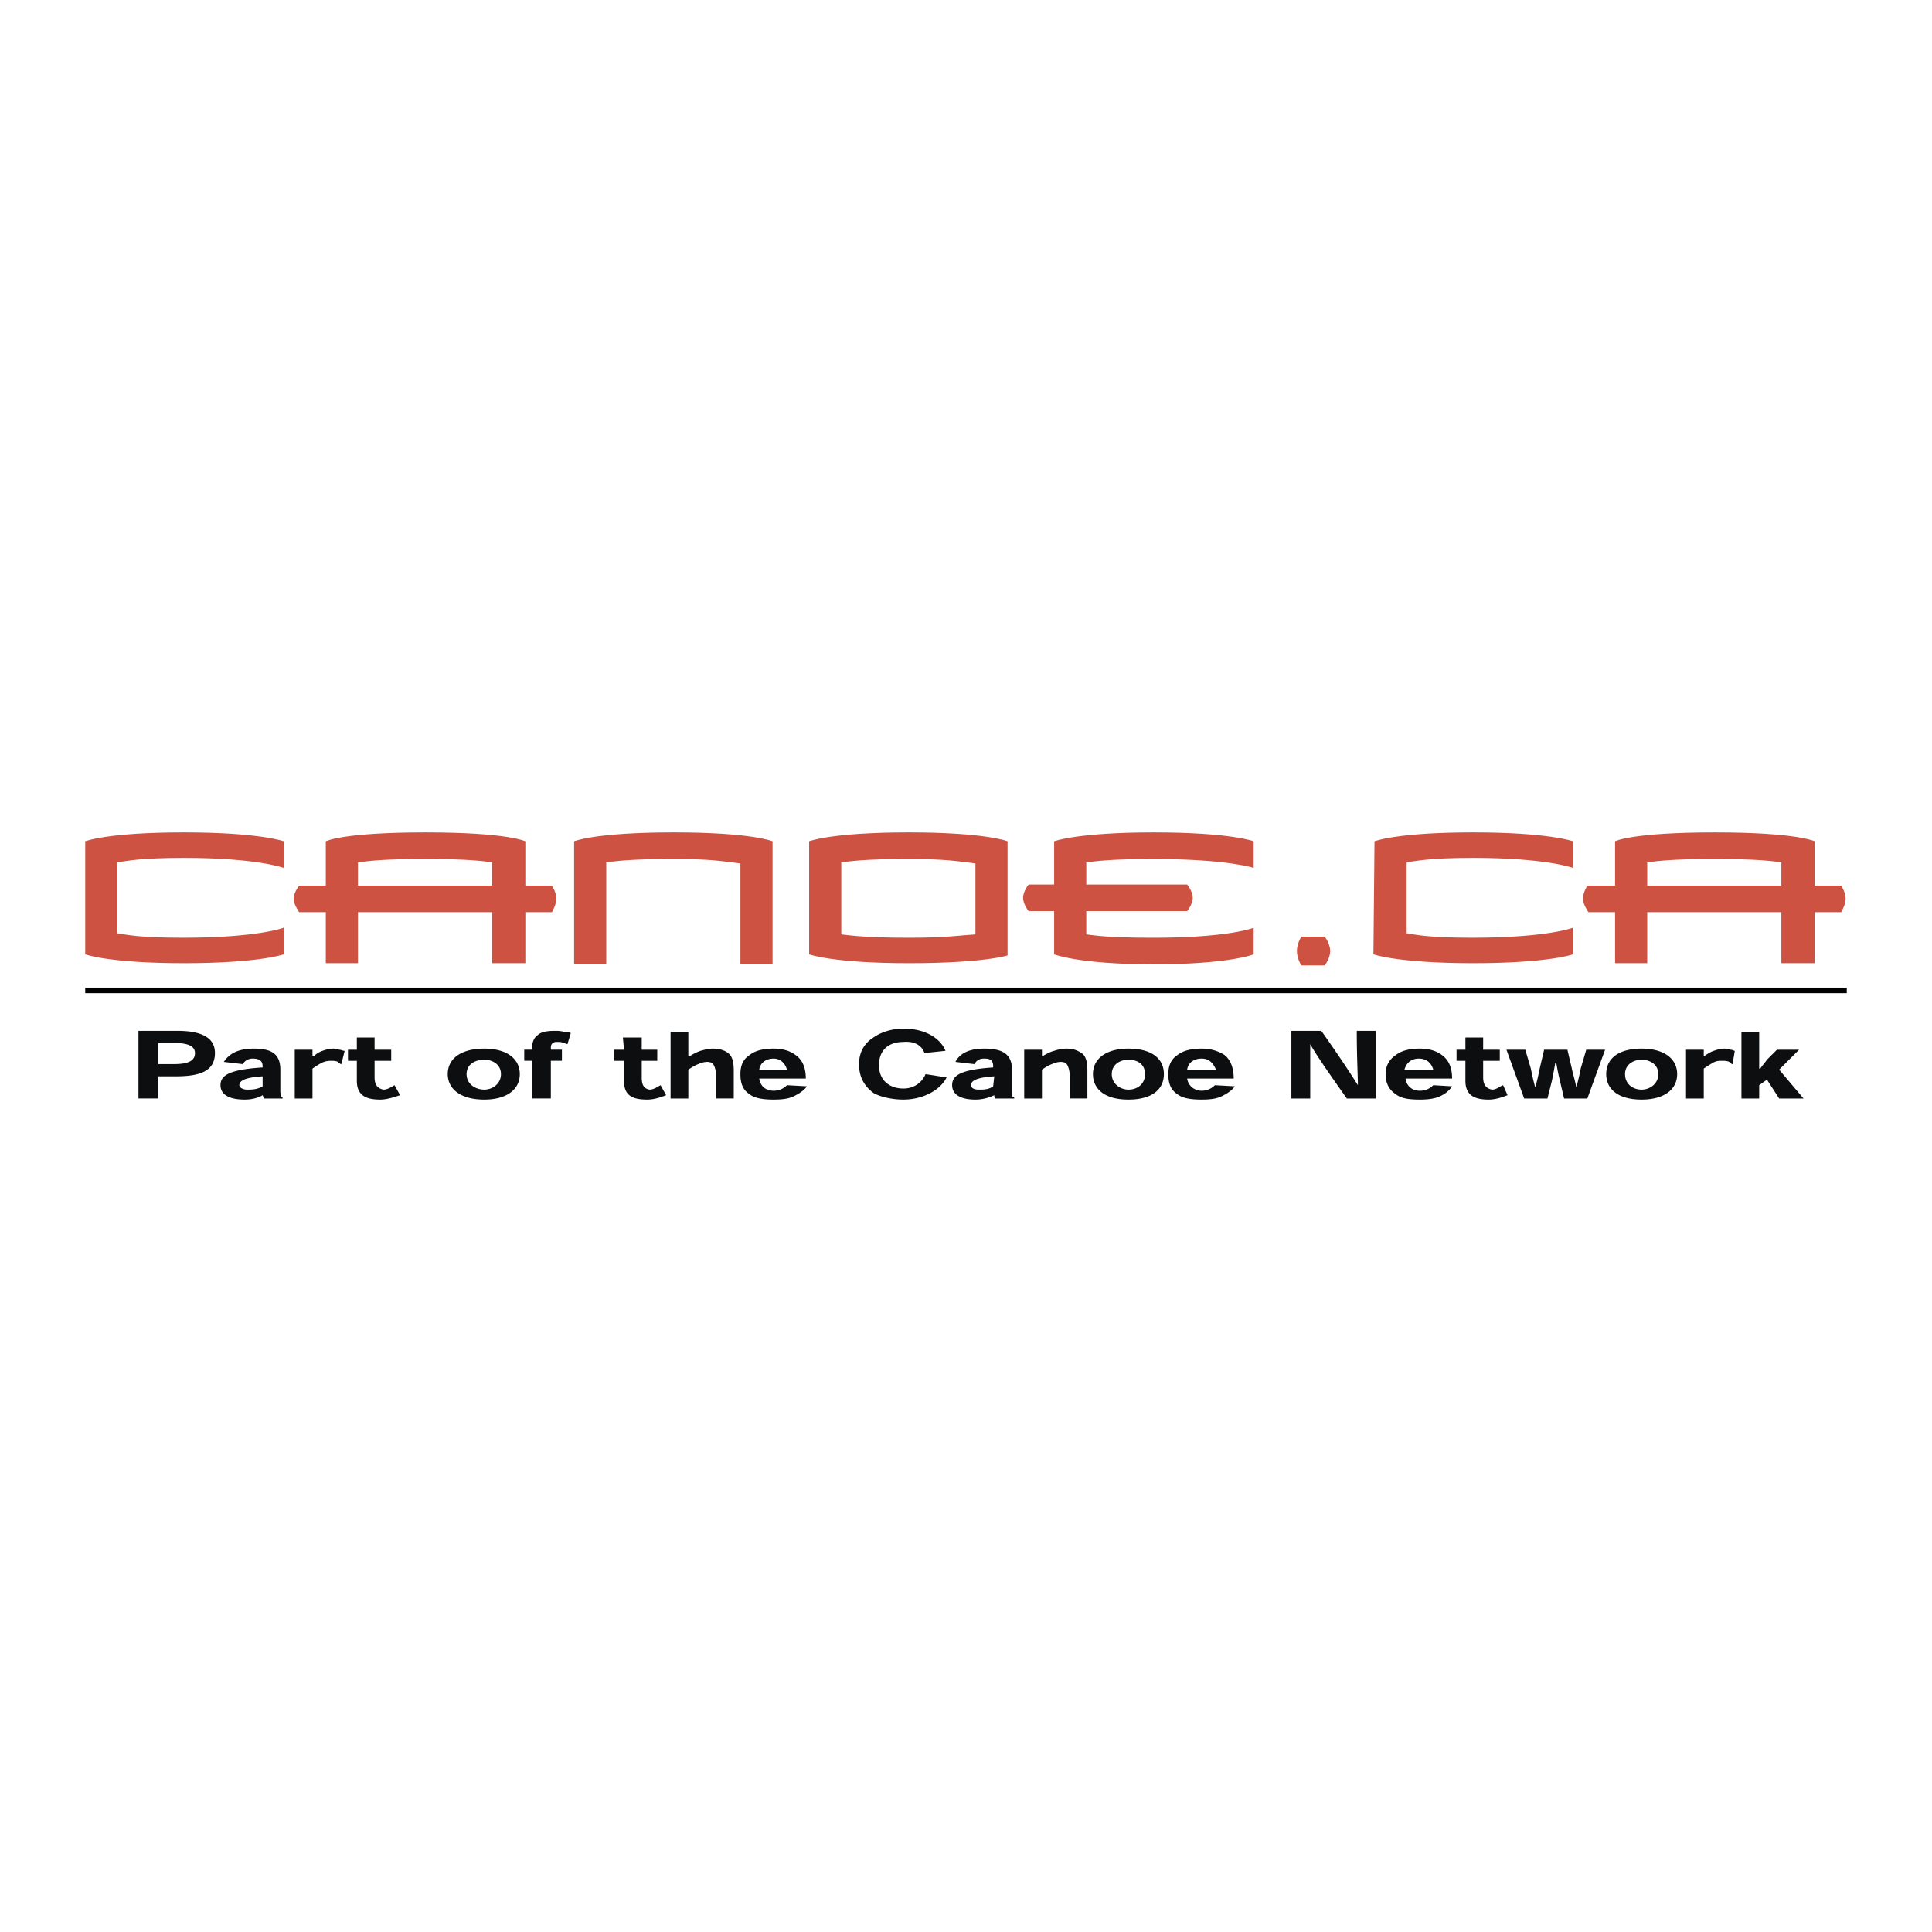 <svg xmlns="http://www.w3.org/2000/svg" width="2500" height="2500" viewBox="0 0 192.756 192.756"><g fill-rule="evenodd" clip-rule="evenodd"><path fill="#fff" d="M0 0h192.756v192.756H0V0z"/><path d="M132.158 96.322s.553-.663.553-1.437-.553-1.438-.553-1.438h-2.322s-.443.664-.443 1.438c0 .774.443 1.437.443 1.437h2.322zM115.125 96.213c-7.521 0-9.953-.996-9.953-.996v-4.313h-2.545s-.553-.664-.553-1.327.553-1.327.553-1.327h2.545v-4.314s2.322-.885 9.953-.885c7.633 0 9.955.885 9.955.885v2.655s-2.654-.885-9.955-.885c-4.424 0-5.752.222-6.746.332v2.212H118.444s.553.664.553 1.327-.553 1.327-.553 1.327h-2.213-7.852v2.323c.994.11 2.102.332 6.746.332 7.521 0 9.955-.995 9.955-.995v2.654c0-.001-2.434.995-9.955.995zM73.871 96.213V86.147c-1.88-.221-2.876-.442-6.637-.442-4.535 0-5.751.222-6.747.332v10.176H57.28V83.935s2.102-.885 9.954-.885c7.743 0 9.844.885 9.844.885v12.278h-3.207zM97.318 86.147v-.11 7.189c-1.77.11-2.876.332-6.636.332-4.203 0-5.751-.221-6.747-.332v-7.189c.996-.11 2.212-.332 6.747-.332 3.65 0 4.866.221 6.636.442zm3.207 9.18V83.935s-2.211-.885-9.843-.885c-7.742 0-9.955.885-9.955.885v11.282s2.323.885 9.955.885c7.521 0 9.843-.775 9.843-.775zM28.302 95.217s-2.434.885-9.955.885-9.844-.885-9.844-.885V83.935s2.212-.885 9.844-.885c7.521 0 9.955.885 9.955.885v2.655s-2.655-.996-9.955-.996c-4.535 0-5.751.332-6.636.442v7.079c.774.11 1.991.442 6.525.442 7.521 0 10.065-.995 10.065-.995v2.655h.001zM49.095 88.359H35.712v-2.323c.996-.11 2.212-.332 6.747-.332 4.424 0 5.751.222 6.636.332v2.323zm5.973 2.655s.442-.774.442-1.327c0-.664-.442-1.327-.442-1.327h-2.655v-4.424s-1.769-.885-9.954-.885c-8.295 0-9.954.885-9.954.885v4.424H29.85s-.553.664-.553 1.327c0 .553.553 1.327.553 1.327h2.655v5.088h3.208v-5.088h13.383v5.088h3.318v-5.088h2.654zM156.934 95.217s-2.434.885-9.955.885-9.953-.885-9.953-.885l.109-11.282s2.213-.885 9.844-.885c7.521 0 9.955.885 9.955.885v2.655s-2.654-.996-9.955-.996c-4.535 0-5.75.332-6.635.442v7.079c.773.11 1.99.442 6.525.442 7.52 0 10.064-.995 10.064-.995v2.655h.001zM177.727 88.359h-13.383v-2.323c.996-.11 2.213-.332 6.746-.332 4.424 0 5.752.222 6.637.332v2.323zm5.972 2.655s.441-.774.441-1.327c0-.664-.441-1.327-.441-1.327h-2.654v-4.424s-1.77-.885-9.955-.885c-8.295 0-9.953.885-9.953.885v4.424h-2.766s-.441.664-.441 1.327c0 .553.553 1.327.553 1.327h2.654v5.088h3.207v-5.088h13.383v5.088h3.318v-5.088h2.654z" fill="#cd5241"/><path d="M8.504 98.535h175.748v.553H8.504v-.553z"/><path d="M15.804 109.596v-2.213h1.77c2.433 0 3.871-.553 3.871-2.322 0-1.328-.995-2.213-3.76-2.213h-3.871v6.748h1.99zm0-3.43v-2.102h1.659c1.327 0 1.991.332 1.991.996 0 .773-.664 1.105-2.102 1.105h-1.548v.001zM28.191 109.596v-.111c-.11 0-.221-.221-.221-.664v-2.102c0-1.658-.996-2.1-2.654-2.1-1.77 0-2.544.662-2.986 1.326l1.88.221c.221-.332.553-.553.996-.553.664 0 .996.221.996.775v.109c-3.318.221-4.203.775-4.203 1.77 0 .885.774 1.438 2.433 1.438.774 0 1.438-.221 1.77-.441.11.221.11.332.11.332h1.879zm-1.99-1.217c-.553.332-1.106.332-1.549.332s-.774-.223-.774-.443c0-.441.553-.773 2.323-.885v.996zM31.177 105.393v-.664h-1.77v4.867h1.77v-2.986c.332-.221.664-.443.885-.553.442-.223.774-.223.996-.223.221 0 .442 0 .664.111.11.111.221.221.332.221l.332-1.326c-.222 0-.332-.111-.553-.111-.221-.109-.332-.109-.664-.109s-.664.109-.996.221a2.375 2.375 0 0 0-.884.553h-.112v-.001zM35.602 104.729h-.885v1.105h.885v1.992c0 1.438.884 1.879 2.322 1.879.664 0 1.327-.221 1.991-.441l-.553-.996c-.221.111-.664.443-1.106.443-.553-.111-.885-.443-.885-1.217v-1.66h1.659v-1.105h-1.659v-1.217h-1.77v1.217h.001zM51.86 107.162c0-1.549-1.328-2.543-3.539-2.543-2.323 0-3.65.994-3.65 2.543 0 1.438 1.217 2.543 3.65 2.543 2.212 0 3.539-.994 3.539-2.543zm-3.539 1.549c-.885 0-1.77-.553-1.77-1.549s.885-1.438 1.77-1.438c.774 0 1.659.441 1.659 1.438s-.885 1.549-1.659 1.549zM56.948 103.07c-.221-.111-.442-.111-.663-.111-.332-.111-.664-.111-.885-.111-.884 0-1.438.111-1.77.443-.332.221-.553.664-.553 1.328v.109h-.774v1.105h.774v3.762h1.88v-3.762h1.105v-1.105h-1.105v-.109c0-.223 0-.443.221-.555.111-.109.221-.109.442-.109.222 0 .442 0 .553.109.221 0 .332.111.442.111l.333-1.105zM62.257 104.729h-.996v1.105h.996v1.992c0 1.438.774 1.879 2.322 1.879.664 0 1.327-.221 1.88-.441l-.553-.996c-.221.111-.663.443-1.106.443-.553-.111-.774-.443-.774-1.217v-1.66h1.548v-1.105h-1.548v-1.217h-1.88l.111 1.217zM73.207 109.596v-2.766c0-.773-.11-1.328-.442-1.658-.332-.332-.885-.553-1.659-.553-.442 0-.774.109-1.216.221a5.102 5.102 0 0 0-1.106.553h-.111v-2.434h-1.77v6.637h1.77v-2.877c.332-.221.664-.441.996-.553.221-.109.553-.221.885-.221s.553.111.664.332.221.553.221.996v2.322h1.768v.001zM80.396 107.605c0-.887-.222-1.771-.996-2.324-.553-.441-1.327-.662-2.212-.662-1.105 0-1.88.221-2.433.662-.664.443-.885 1.107-.885 1.881 0 .885.221 1.549.885 1.99.553.443 1.438.553 2.433.553.996 0 1.659-.109 2.212-.441.443-.221.885-.553 1.106-.885l-1.99-.111a1.833 1.833 0 0 1-1.328.553c-.774 0-1.327-.441-1.438-1.215h4.646v-.001zm-4.646-.886c.11-.773.774-1.105 1.438-1.105.553 0 1.106.332 1.328 1.105H75.75zM92.341 107.162c-.221.553-.884 1.438-2.212 1.438-1.327 0-2.433-.773-2.433-2.322s.995-2.322 2.433-2.322c1.217-.111 1.88.441 2.102 1.105l2.102-.221c-.553-1.328-2.102-2.213-4.203-2.213-1.106 0-2.212.332-2.986.885-.885.553-1.438 1.438-1.438 2.654 0 1.328.553 2.213 1.438 2.877.774.441 1.991.662 2.986.662 1.88 0 3.65-.885 4.313-2.211l-2.102-.332zM101.189 109.596v-.111c-.221 0-.221-.221-.221-.664v-2.102c0-1.658-1.107-2.1-2.766-2.1-1.77 0-2.544.662-2.876 1.326l1.88.221c.223-.332.443-.553.996-.553.664 0 .885.221.885.775v.109c-3.208.221-4.092.775-4.092 1.77 0 .885.774 1.438 2.323 1.438.773 0 1.438-.221 1.881-.441a.49.49 0 0 0 .109.332h1.881zm-2.101-1.217c-.441.332-.996.332-1.438.332-.553 0-.775-.223-.775-.443 0-.441.554-.773 2.324-.885l-.111.996zM108.488 109.596v-2.766c0-.773-.109-1.328-.441-1.658-.443-.332-.885-.553-1.658-.553-.443 0-.887.109-1.217.221-.443.109-.775.332-1.217.553v-.664h-1.77v4.867h1.77v-2.877c.332-.221.662-.441.994-.553.223-.109.553-.221.885-.221s.555.111.664.332c.111.221.221.553.221.996v2.322h1.769v.001zM116.121 107.162c0-1.549-1.217-2.543-3.539-2.543-2.213 0-3.539.994-3.539 2.543 0 1.438 1.105 2.543 3.539 2.543 2.322 0 3.539-.994 3.539-2.543zm-3.539 1.549c-.775 0-1.66-.553-1.66-1.549s.885-1.438 1.66-1.438c.885 0 1.658.441 1.658 1.438s-.773 1.549-1.658 1.549zM123.088 107.605c0-.887-.221-1.771-.885-2.324-.662-.441-1.438-.662-2.322-.662-1.105 0-1.879.221-2.434.662-.662.443-.885 1.107-.885 1.881 0 .885.223 1.549.885 1.99.555.443 1.439.553 2.434.553.996 0 1.66-.109 2.213-.441.441-.221.885-.553 1.105-.885l-1.99-.111a1.833 1.833 0 0 1-1.328.553c-.664 0-1.326-.441-1.438-1.215h4.645v-.001zm-4.645-.886c.111-.773.773-1.105 1.438-1.105s1.107.332 1.438 1.105h-2.876zM135.477 108.268c-.553-.885-1.77-2.766-3.65-5.42h-2.986v6.748h1.881v-5.42c.553.996 1.77 2.766 3.65 5.42h2.875v-6.748h-1.881c-.001 2.654.111 4.535.111 5.42zM144.877 107.605c0-.887-.221-1.771-.994-2.324-.555-.441-1.328-.662-2.213-.662-1.105 0-1.881.221-2.434.662-.664.443-.994 1.107-.994 1.881 0 .885.33 1.549.994 1.99.553.443 1.328.553 2.434.553.885 0 1.658-.109 2.213-.441.441-.221.773-.553.994-.885l-1.879-.111a1.833 1.833 0 0 1-1.328.553c-.773 0-1.326-.441-1.438-1.215h4.645v-.001zm-4.756-.886c.223-.773.775-1.105 1.438-1.105.664 0 1.217.332 1.439 1.105h-2.877zM146.205 104.729h-.885v1.105h.885v1.992c0 1.438.885 1.879 2.322 1.879.664 0 1.328-.221 1.881-.441l-.443-.996c-.332.111-.664.443-1.105.443-.553-.111-.885-.443-.885-1.217v-1.66h1.658v-1.105h-1.658v-1.217h-1.77v1.217zM155.273 106.057c.111.662.223 1.217.332 1.658l.443 1.881h2.322l1.77-4.867h-1.881l-.553 1.881a21.392 21.392 0 0 1-.441 1.879c-.111-.662-.332-1.326-.443-1.879l-.441-1.881h-2.324l-.441 1.881c-.111.553-.221 1.105-.443 1.879-.221-.773-.33-1.326-.441-1.879l-.553-1.881h-1.881l1.77 4.867h2.322l.443-1.77c.111-.553.221-1.107.332-1.77h.108v.001zM167.33 107.162c0-1.549-1.328-2.543-3.539-2.543-2.322 0-3.539.994-3.539 2.543 0 1.438 1.105 2.543 3.539 2.543 2.211 0 3.539-.994 3.539-2.543zm-3.539 1.549c-.885 0-1.66-.553-1.66-1.549s.885-1.438 1.66-1.438c.773 0 1.658.441 1.658 1.438s-.885 1.549-1.658 1.549zM169.984 105.393v-.664h-1.77v4.867h1.77v-2.986c.332-.221.664-.443.885-.553.332-.223.664-.223.885-.223.332 0 .553 0 .773.111.111.111.223.221.332.221l.223-1.326c-.111 0-.223-.111-.443-.111-.221-.109-.441-.109-.664-.109-.332 0-.662.109-.994.221-.333.108-.665.331-.997.552zM177.506 106.719l1.99-1.99h-2.211l-.996.996c-.221.332-.443.553-.664.885h-.111v-3.651h-1.77v6.637h1.77v-1.328l.775-.553 1.217 1.881h2.434l-2.434-2.877z" fill="#0c0e0f"/></g></svg>